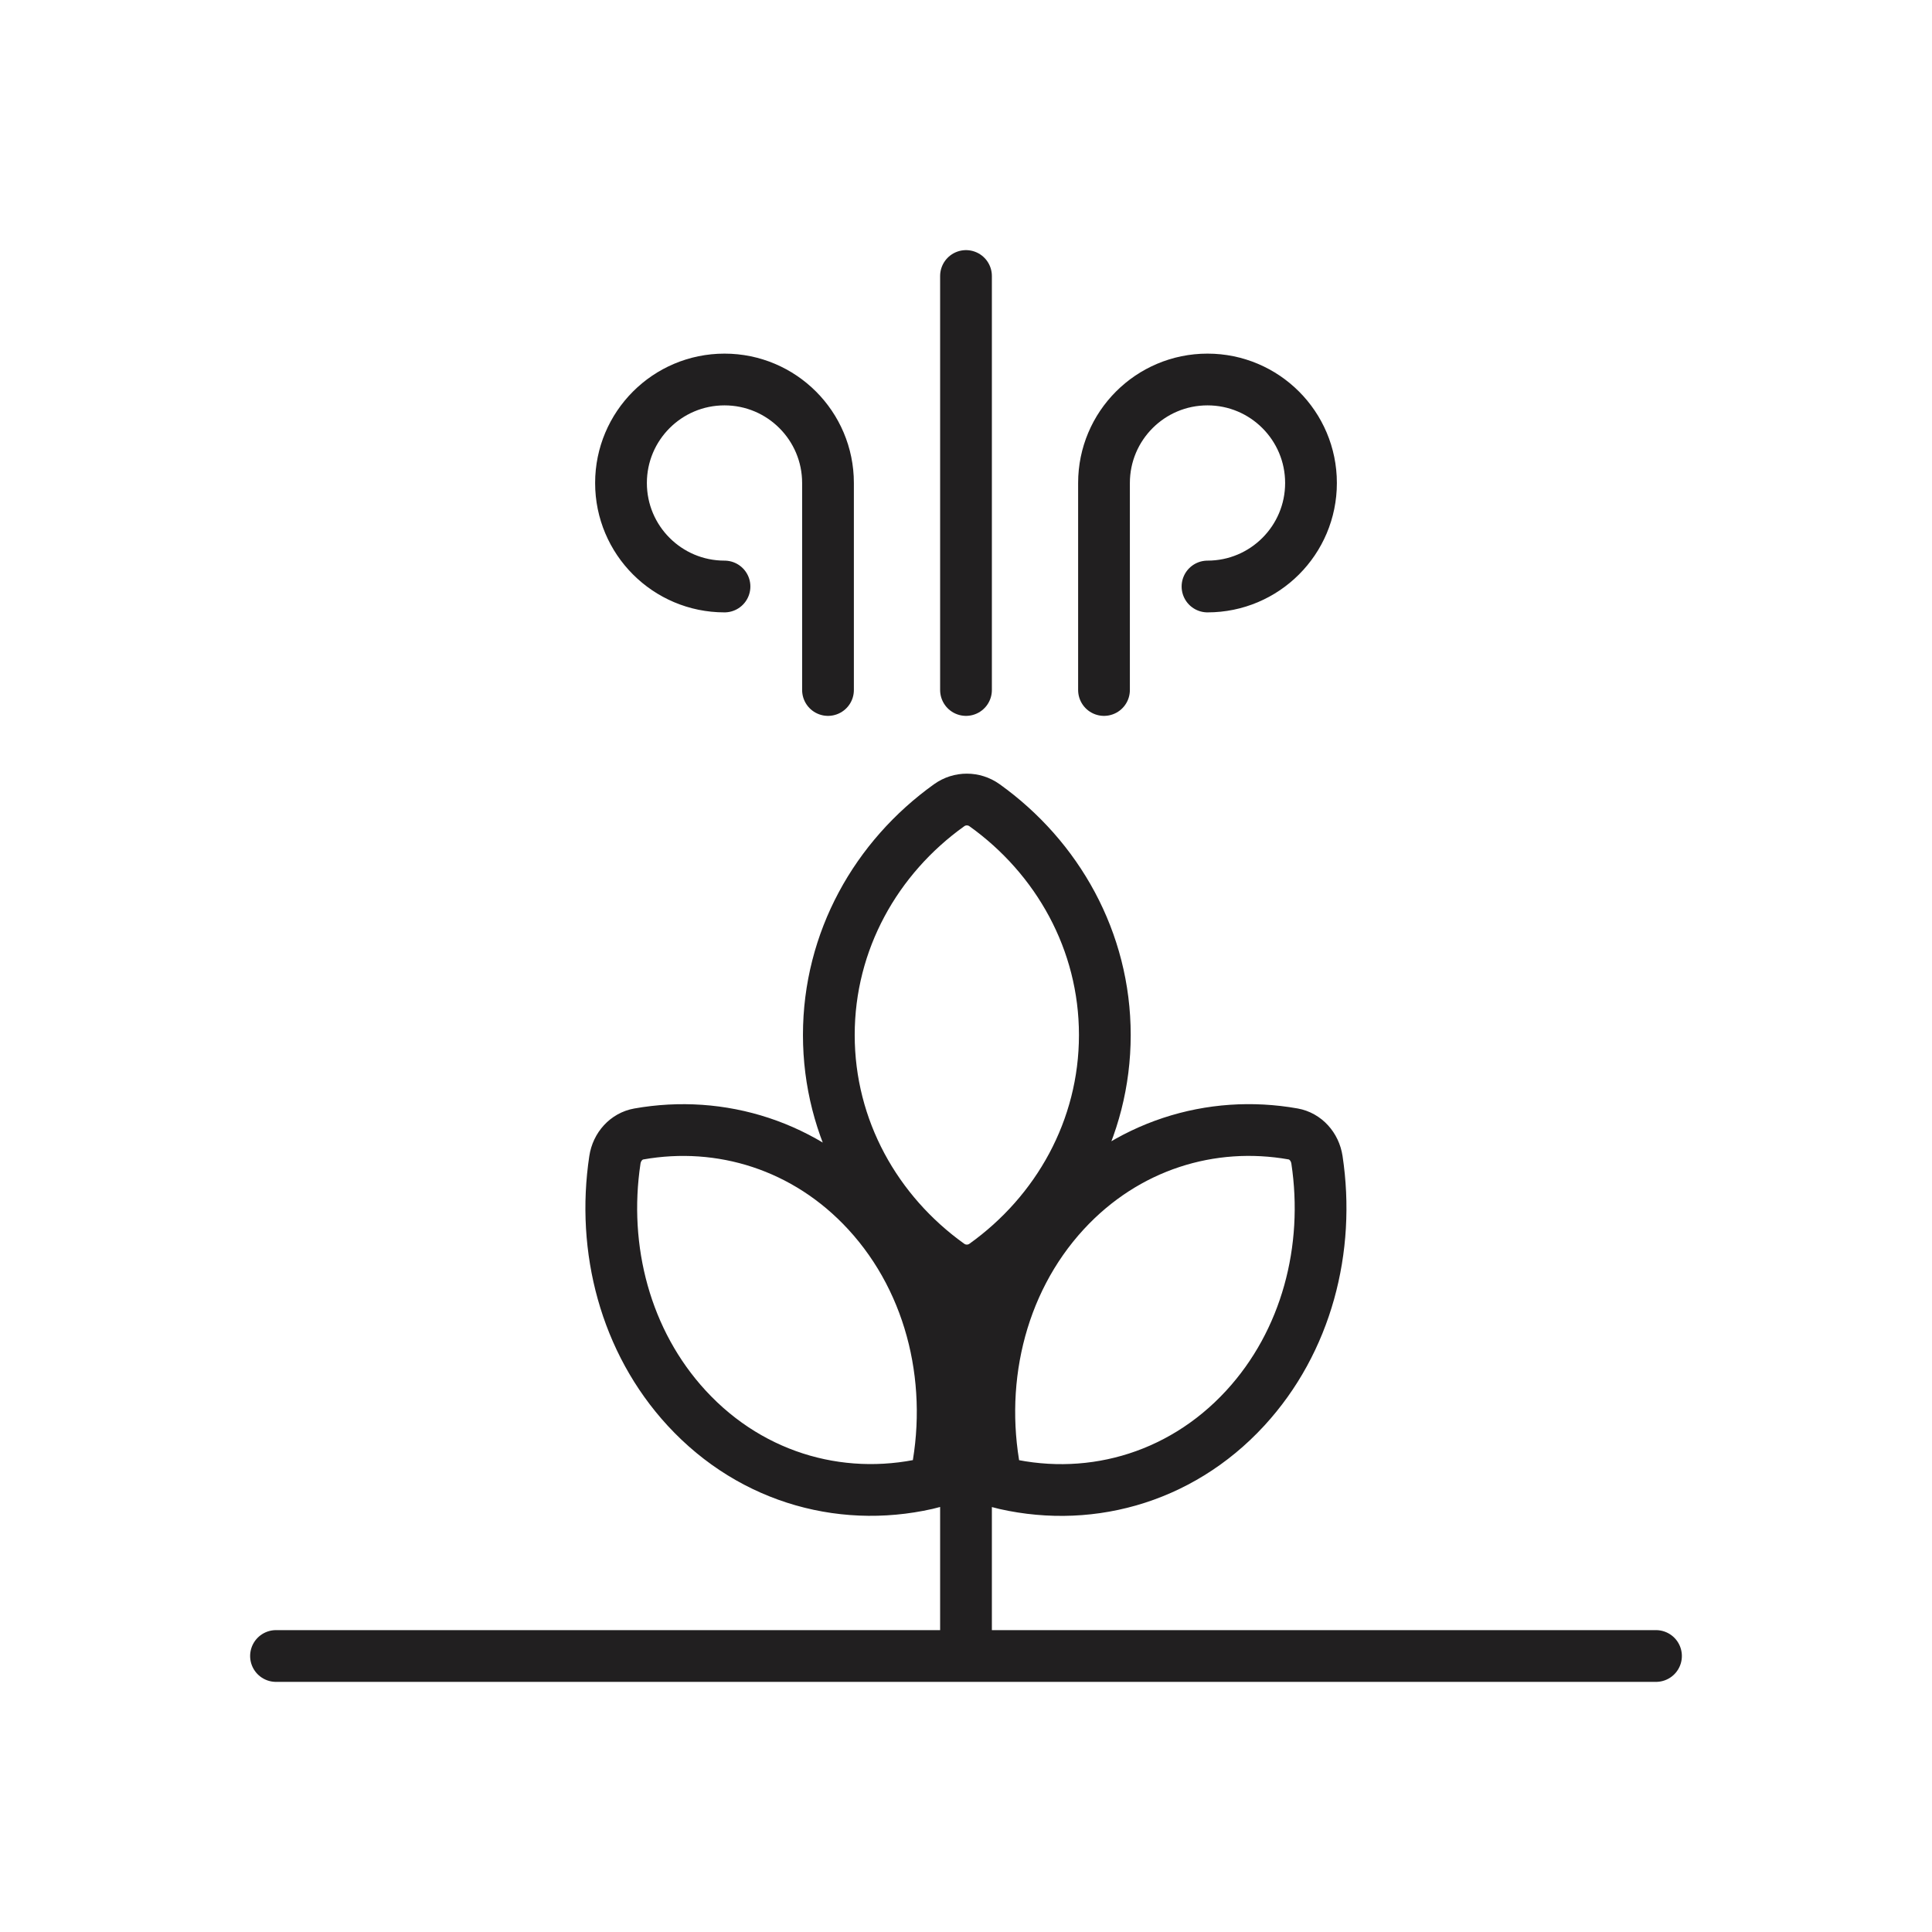 <svg xmlns="http://www.w3.org/2000/svg" fill="none" viewBox="0 0 56 56" height="56" width="56">
<path stroke-linecap="round" stroke-width="1.5" stroke="#211F20" d="M32 20V14C32 12.343 33.343 11 35 11C36.657 11 38 12.343 38 14C38 15.657 36.657 17 35 17M24 20V14C24 12.343 22.657 11 21 11C19.343 11 18 12.343 18 14C18 15.657 19.343 17 21 17M28 20V8M8 48H48M28 48V37M24.024 30C24.024 27.273 25.395 24.853 27.513 23.339C27.819 23.12 28.229 23.12 28.536 23.339C30.653 24.853 32.024 27.273 32.024 30C32.024 32.727 30.653 35.147 28.536 36.661C28.229 36.88 27.819 36.88 27.513 36.661C25.395 35.147 24.024 32.727 24.024 30ZM19.903 40.815C18.123 38.882 17.435 36.196 17.823 33.62C17.881 33.234 18.159 32.932 18.515 32.869C20.887 32.448 23.359 33.194 25.139 35.127C27.064 37.218 27.712 40.188 27.103 42.947C24.562 43.608 21.828 42.905 19.903 40.815ZM30.859 35.127C32.639 33.194 35.111 32.447 37.482 32.868C37.837 32.931 38.115 33.233 38.173 33.62C38.561 36.196 37.874 38.882 36.094 40.816C34.17 42.907 31.436 43.61 28.896 42.949C28.288 40.189 28.935 37.218 30.859 35.127Z"></path>
</svg>
